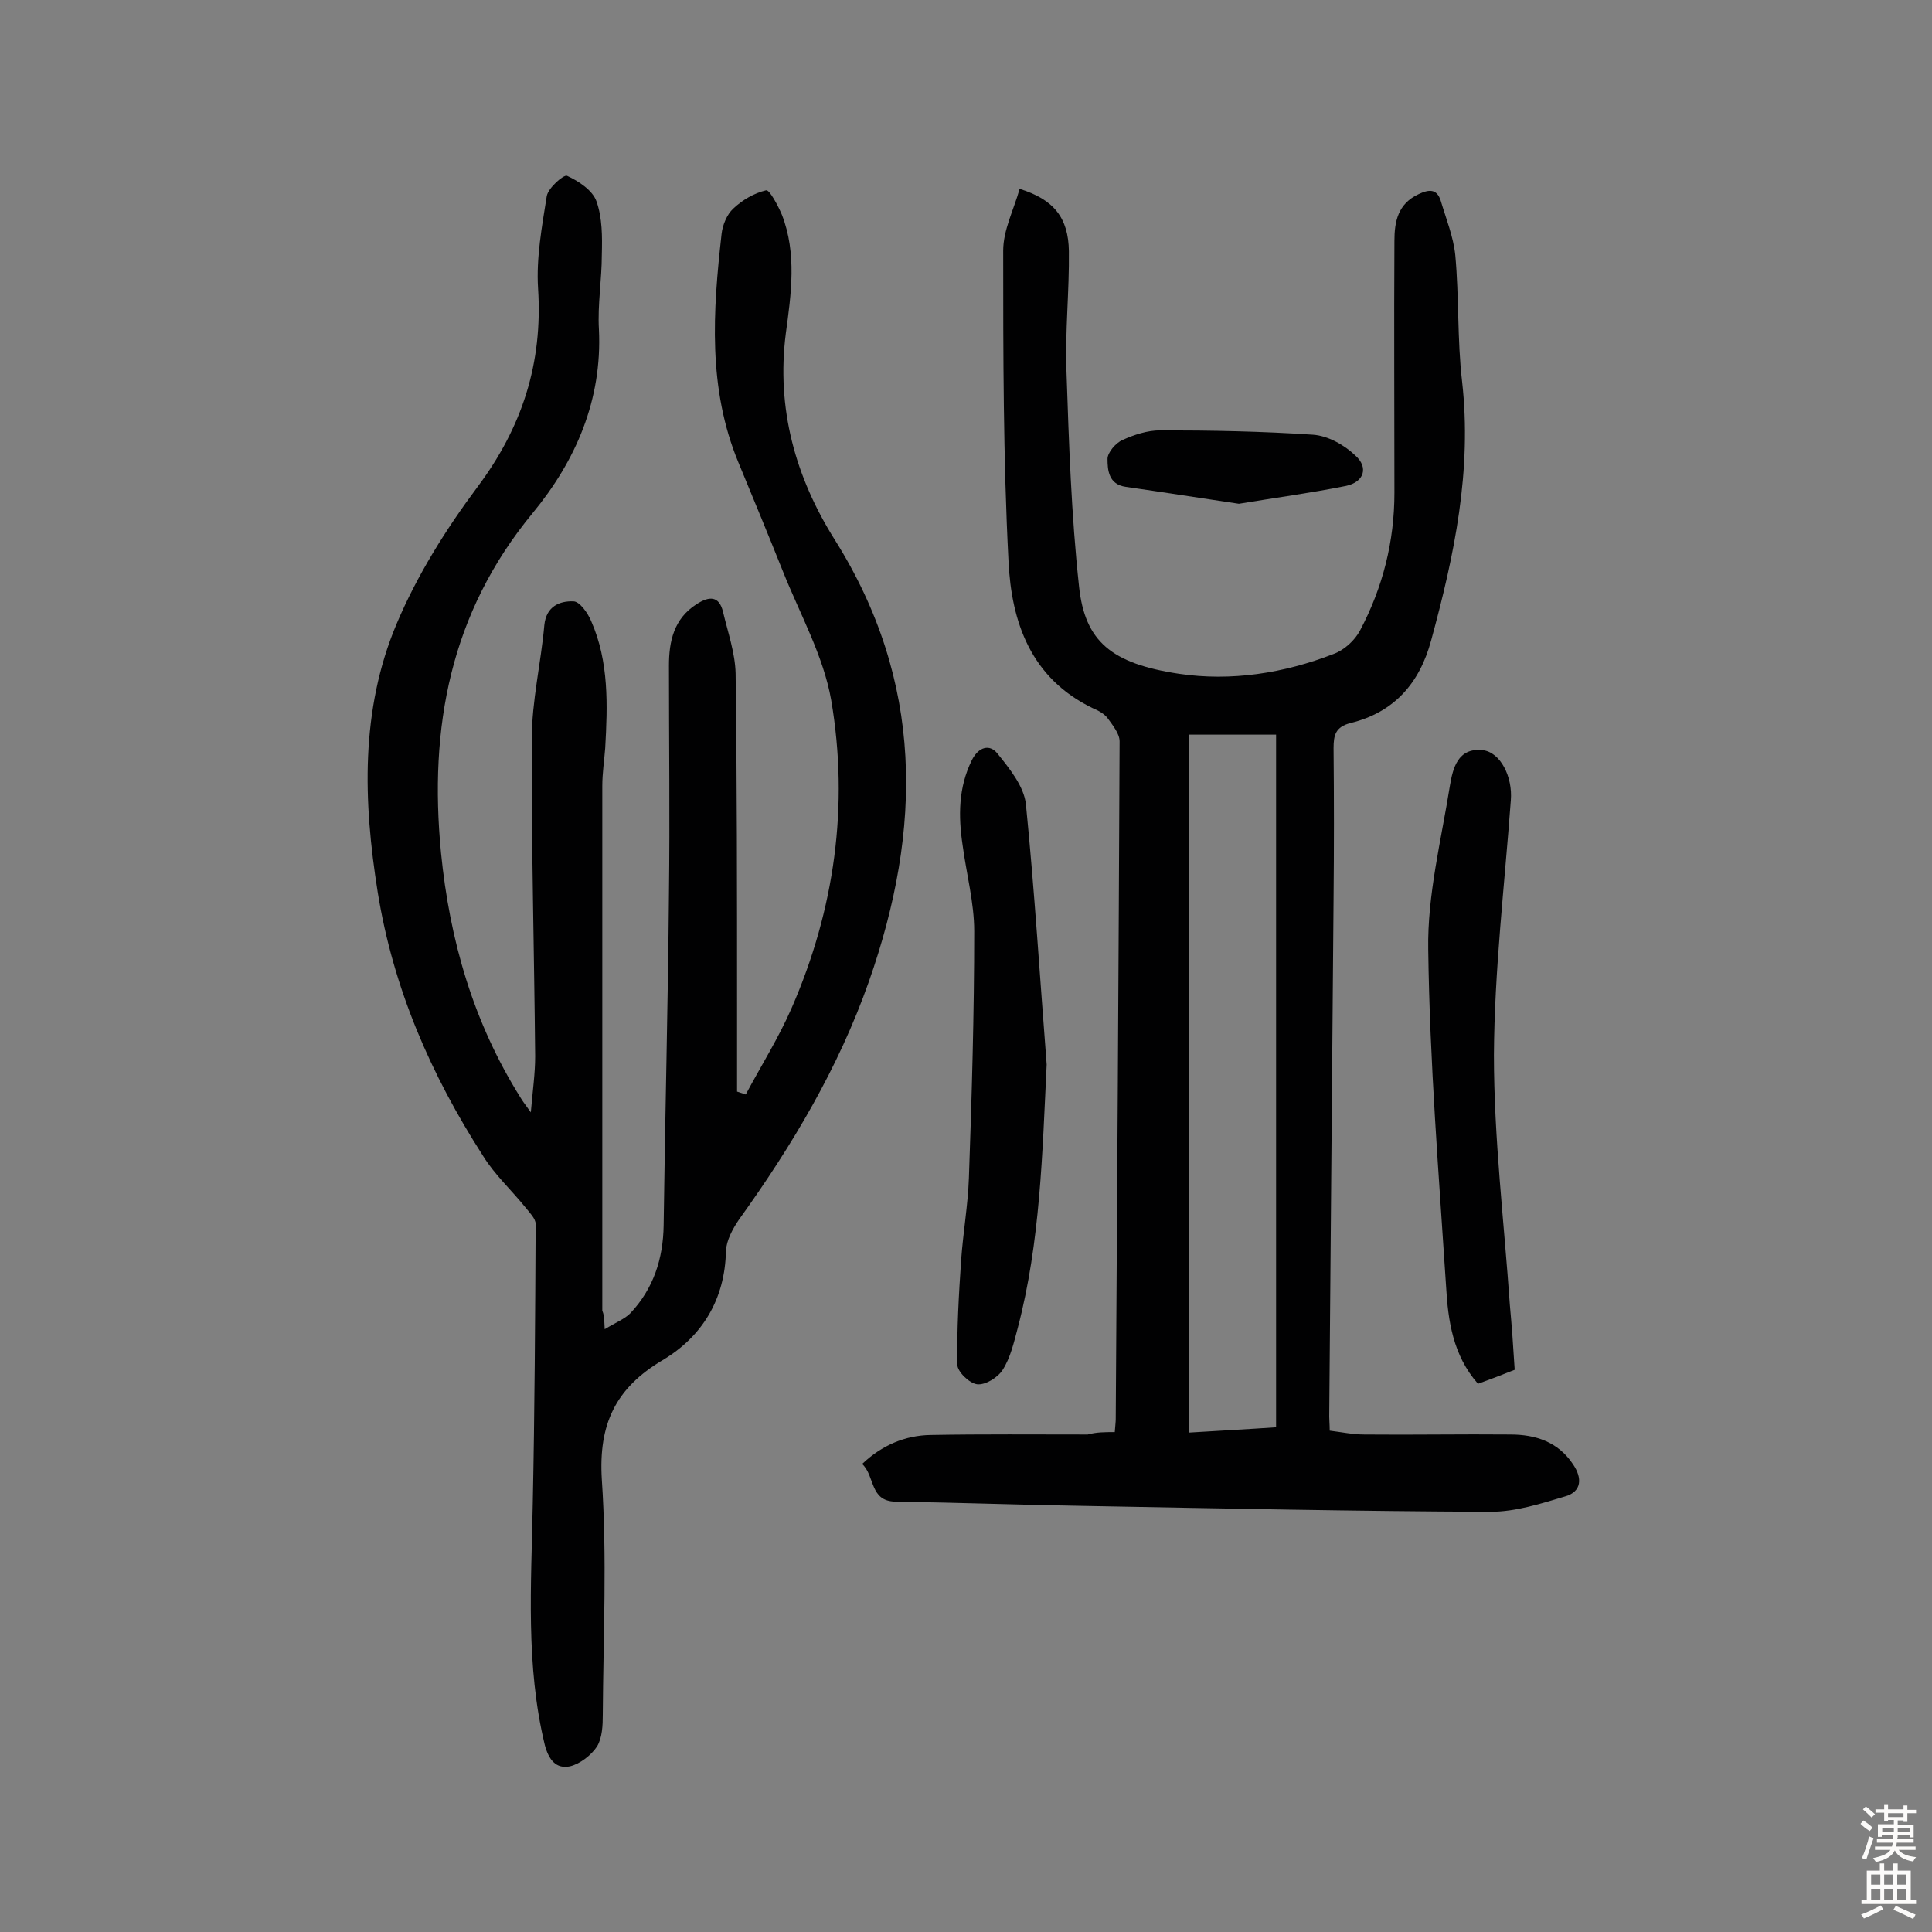 <svg enable-background="new 0 0 400 400" viewBox="0 0 400 400" xmlns="http://www.w3.org/2000/svg"><rect x="0" y="0" width="400" height="400" fill="#808080" stroke="none"/><g fill="#010102"><path d="m125.2 275.2c2.3-1.4 4.1-2.1 5.3-3.3 4.8-5.1 6.8-11.3 6.9-18.2.3-22.9.9-45.8 1.1-68.7.2-15.7 0-31.4 0-47.2 0-5 1-9.7 5.7-12.7 2.6-1.7 4.7-1.8 5.5 1.6 1 4.2 2.5 8.5 2.6 12.7.3 22.7.3 45.5.3 68.2v18.4c.6.2 1.2.4 1.8.6 3.2-6 6.8-11.7 9.5-17.9 8.9-20.4 11.9-41.9 8.2-63.7-1.6-9.2-6.5-17.9-10-26.7-3-7.5-6.1-15-9.2-22.5-6.4-15.4-5.3-31.4-3.5-47.4.2-1.8 1.1-4 2.4-5.2 1.9-1.8 4.3-3.2 6.8-3.8.7-.2 2.5 3.2 3.3 5.1 3.1 8 1.9 16.4.8 24.5-2 15.6 2 29.8 10.1 42.7 18.5 29.4 18.2 59.9 7.1 91.5-6.3 17.9-15.9 34-26.9 49.3-1.3 1.9-2.6 4.3-2.7 6.5-.2 10-4.9 17.7-13.1 22.6-9.8 5.8-13.3 13.3-12.6 24.7 1.1 16.2.3 32.5.2 48.7 0 2.2-.1 4.8-1.2 6.6-1.2 1.8-3.5 3.6-5.6 4.1-2.9.6-4.4-1.4-5.2-4.4-4-16.5-2.8-33.2-2.5-49.9.4-19.3.5-38.6.6-58 0-1.1-1.3-2.4-2.1-3.4-2.9-3.6-6.4-6.8-8.8-10.7-10.8-16.8-18.6-34.7-21.8-54.6-3-18.8-3.6-37.7 3.9-55.5 4.2-10 10.2-19.6 16.7-28.3 9.3-12.4 13.6-25.7 12.6-41.2-.4-6.3.8-12.8 1.8-19.1.3-1.7 3.5-4.5 4.2-4.2 2.4 1.1 5.3 3 6.1 5.3 1.2 3.4 1.2 7.3 1.1 11 0 5.2-.9 10.4-.6 15.5.7 14.6-4.8 27.2-13.7 38-17.1 20.7-21.5 44.4-19 70.3 1.8 18.2 6.7 35.2 16.5 50.8.4.7.9 1.3 2.1 3 .4-4.6.9-8.1.9-11.6-.2-21.9-.8-43.8-.7-65.7 0-7.9 1.9-15.7 2.6-23.6.4-3.9 3.2-5 6-4.9 1.3 0 3 2.4 3.7 4.1 3.7 8.4 3.4 17.4 2.9 26.3-.2 2.6-.6 5.2-.6 7.8v108.7c.3.6.4 1.4.5 3.8z"/><path d="m230.8 296.5c.1-1.4.2-2.1.2-2.7.3-46.8.6-93.5.8-140.3 0-1.6-1.4-3.3-2.4-4.7-.7-1-2-1.7-3.2-2.2-12.8-6.2-16.8-17.8-17.4-30.4-1.1-21.4-1.1-42.8-1.1-64.3 0-4.3 2.2-8.5 3.4-12.8 7.1 2.2 10.1 6 10.2 12.9.1 8.3-.8 16.5-.5 24.8.5 14.9 1 29.8 2.6 44.6 1.2 11.4 6.7 16 20.7 18.1 10.8 1.6 21.7-.1 32-4.1 2.2-.8 4.4-2.8 5.5-4.9 4.7-8.9 7.1-18.4 7.1-28.5 0-17.4-.1-34.8 0-52.1 0-4 .7-7.7 5-9.7 2.1-1 3.8-1.2 4.6 1.4 1.1 3.7 2.6 7.4 3 11.2.8 8.7.4 17.5 1.4 26.1 2.1 18.5-1.6 36.1-6.4 53.7-2.4 8.9-7.7 14.9-16.7 17.1-3.1.8-3.5 2.5-3.5 5.2.1 10.4.1 20.8 0 31.2-.3 35.7-.6 71.4-.9 107.2 0 .8.1 1.6.1 2.9 2.4.3 4.8.8 7.2.8 10.1.1 20.1-.1 30.2 0 5.2 0 9.9 1.5 13 6.2 1.9 2.8 1.8 5.6-1.6 6.6-5 1.5-10.3 3.2-15.5 3.2-27.8-.1-55.5-.7-83.3-1.2-13.3-.2-26.6-.7-39.9-.9-5.4-.1-4.2-5.3-6.9-7.8 4.1-3.9 8.9-5.9 14.1-6 10.9-.2 21.8-.1 32.6-.1 1.8-.5 3.5-.5 5.6-.5zm15.4.1c6.3-.4 12.3-.7 18-1.1 0-48.1 0-95.6 0-143.4-6.4 0-12.1 0-18 0z"/><path d="m216.7 220.4c-.9 18.4-1.3 36.7-6 54.6-.8 3-1.5 6.1-3.1 8.6-1 1.6-3.6 3.2-5.3 3-1.6-.2-4.1-2.6-4.1-4.1-.1-7.2.3-14.4.8-21.7.4-5.6 1.4-11.3 1.6-16.9.6-17 1.1-34.1 1.1-51.1 0-5.9-1.6-11.8-2.4-17.8-.9-6-.9-11.9 1.9-17.6 1.4-2.8 3.7-3.4 5.3-1.4 2.5 3.1 5.5 6.8 5.9 10.5 1.8 18 2.9 36 4.3 53.9z"/><path d="m313.6 283.6c-2.5 1-5.1 2-7.6 2.9-5.2-5.9-6.2-13.1-6.6-20.1-1.5-23.2-3.4-46.5-3.7-69.8-.2-11.3 2.7-22.7 4.5-34 .6-3.5 1.6-7.8 6.7-7.3 3.8.4 6.3 5.6 5.9 10.4-1.3 17.6-3.4 35.2-3.5 52.7 0 17.3 2.1 34.5 3.3 51.8.4 4.3.7 8.5 1 13.4z"/><path d="m256.5 104.3c-8.1-1.2-15.7-2.4-23.4-3.5-3.6-.5-3.8-3.5-3.8-5.8 0-1.3 1.7-3.3 3.1-3.9 2.4-1.1 5.2-2 7.8-2 10.5 0 21.1.2 31.6.9 3.1.2 6.5 2.1 8.8 4.3 2.8 2.5 1.8 5.5-1.9 6.3-7.5 1.5-15 2.5-22.2 3.7z"/></g><path d="m385.2 377.6.6-.7c.6.4 1.3.9 1.9 1.5l-.6.7c-.8-.5-1.4-1-1.9-1.5zm.3 7.1c.6-1.4 1.1-2.9 1.5-4.5.3.1.6.3.9.4-.5 1.4-1 2.9-1.5 4.4zm.2-10.1.6-.6c.7.5 1.3 1.1 1.9 1.6l-.7.7c-.6-.6-1.2-1.2-1.8-1.7zm8.4-.8h.8v.9h1.8v.7h-1.8v1.8h-.8v-.3h-1.2v.9h3.3v2.6h-.8v-.4h-2.5c0 .3 0 .6-.1.8h3.4v.7h-3.5c0 .3-.1.6-.1.8h4v.7h-3.5c.7.9 1.9 1.3 3.6 1.5-.2.2-.4.5-.6.9-1.9-.3-3.2-1.1-3.8-2.3-.5 1.1-1.8 2-3.9 2.4-.2-.3-.4-.5-.6-.8 1.9-.4 3.1-.9 3.6-1.7h-3.2v-.7h3.5c.1-.2.1-.5.2-.8h-3.3v-.7h3.4c0-.2 0-.5 0-.8h-2.4v.3h-.8v-2.6h3.3v-.9h-1.2v.3h-.8v-1.8h-1.8v-.7h1.8v-.9h.8v.9h3.2zm-4.4 5.5h2.4c0-.3 0-.6 0-.9h-2.4zm1.2-3.1h3.2v-.8h-3.2zm4.4 2.2h-2.4v.9h2.5v-.9z" fill="#fcfbfa"/><path d="m389.2 385.8h.9v1.5h1.9v-1.5h.9v1.5h2.7v6h1.1v.9h-11.3v-.9h1.1v-6h2.7zm.2 8.7.5.8c-1.2.6-2.5 1.3-4 1.9-.2-.3-.3-.6-.6-.8 1.6-.6 3-1.3 4.1-1.9zm-2-4.3h1.9v-2.1h-1.9zm0 3.1h1.9v-2.2h-1.9zm2.7-3.1h1.9v-2.1h-1.9zm0 3.1h1.9v-2.2h-1.9zm2.4 1.3c1.4.6 2.7 1.2 4.1 1.8l-.5.9c-1.5-.7-2.8-1.4-4.1-1.9zm2.2-6.5h-1.9v2.1h1.9zm-1.9 5.2h1.9v-2.2h-1.9z" fill="#fcfbfa"/></svg>